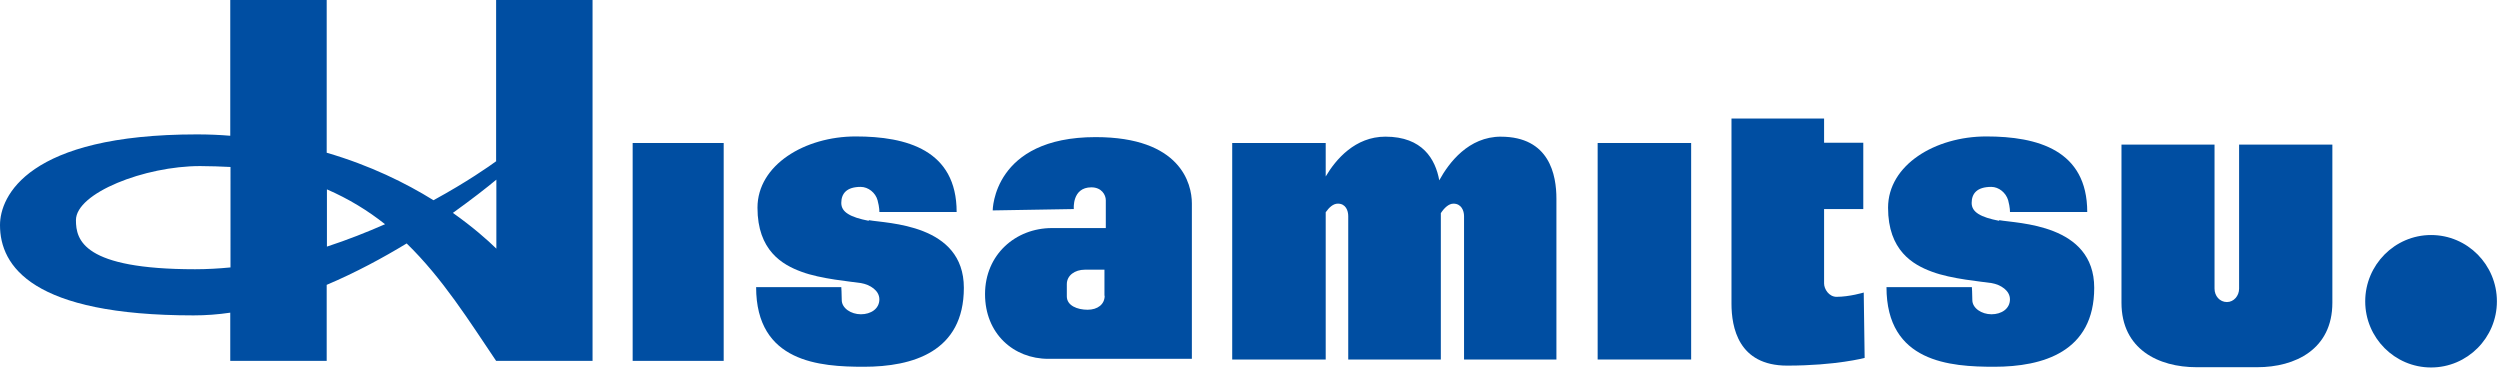 <svg fill="none" height="40" viewBox="0 0 270 40" width="270" xmlns="http://www.w3.org/2000/svg" xmlns:xlink="http://www.w3.org/1999/xlink"><clipPath id="a"><path d="m0 0h270v40h-270z"/></clipPath><g clip-path="url(#a)" fill="#004ea2"><path d="m78.158 15.443h-9.831v23.531h9.831z"/><path d="m53.606 17.398c-.73.537-3.163 2.248-6.789 4.227-2.993-1.857-6.838-3.763-11.534-5.131v-16.494h-10.415v14.661c-1.168-.098-2.36-.147-3.601-.147-18.298 0-21.267 6.695-21.267 9.798 0 4.447 3.504 9.749 20.902 9.749 1.314 0 2.652-.098 3.966-.293v5.205h10.415v-8.21c3.115-1.319 6.059-2.908 8.638-4.472 3.893 3.787 6.74 8.357 9.66 12.682h10.415v-38.974h-10.415v17.398zm-28.713 11.484c-1.265.122-2.555.196-3.82.196-12.094 0-12.872-3.152-12.872-5.302 0-2.932 7.422-5.84 13.408-5.84 1.144 0 2.239.049 3.285.098zm10.415-2.248v-6.182c2.36 1.026 4.429 2.297 6.278 3.763-1.947.855-4.039 1.686-6.278 2.419zm18.299.22c-.973-.953-2.555-2.346-4.696-3.861 2.044-1.466 3.674-2.737 4.696-3.592v7.428z"/><path d="m93.828 23.849c-1.995-.391-2.969-.928-2.969-1.93 0-1.002.56-1.735 2.093-1.735.827 0 1.606.635 1.825 1.442.219.806.195 1.271.195 1.271h8.346c0-6.695-5.402-8.161-10.901-8.161s-10.609 3.079-10.609 7.697 2.677 6.158 4.745 6.915c2.068.782 5.451 1.075 6.424 1.222.998.171 1.995.806 1.995 1.759 0 1.026-.925 1.613-1.995 1.613-1.071 0-2.068-.66-2.068-1.539 0-.611-.049-1.393-.049-1.393h-9.198c0 8.137 6.886 8.601 11.631 8.601 5.28 0 10.804-1.613 10.804-8.528 0-6.915-8.273-6.939-10.269-7.306z"/><path d="m215.908 23.849c-1.996-.391-2.969-.928-2.969-1.93 0-1.002.56-1.735 2.117-1.735.827 0 1.581.635 1.825 1.442.219.806.194 1.271.194 1.271h8.347c0-6.695-5.378-8.161-10.901-8.161-5.524 0-10.61 3.079-10.61 7.697s2.677 6.158 4.745 6.915c2.069.782 5.427 1.075 6.424 1.222.998.171 1.995.806 1.995 1.759 0 1.026-.924 1.613-1.995 1.613-1.07 0-2.068-.66-2.068-1.539 0-.611-.049-1.393-.049-1.393h-9.222c0 8.137 6.886 8.601 11.631 8.601 5.28 0 10.804-1.613 10.804-8.528 0-6.915-8.273-6.939-10.268-7.306z"/><path d="m118.332 14.808c-11.096 0-11.12 7.917-11.12 7.917l8.76-.147s-.219-2.346 1.897-2.346c1.095 0 1.558.806 1.558 1.393v3.006h-5.816c-3.917 0-7.227 2.859-7.227 7.135s3.091 6.988 6.838 6.988h15.5v-16.787c0-2.126-1.217-7.159-10.39-7.159zm.973 17.129c0 .928-.754 1.515-1.849 1.515s-2.239-.44-2.239-1.442v-1.319c0-.953.876-1.564 1.947-1.564h2.117v2.81z"/><path d="m182.644 15.443h-10.098v23.384h10.098z"/><path d="m162.107 14.759c-3.504 0-5.621 2.81-6.667 4.716-.414-2.272-1.801-4.716-5.816-4.716-3.26 0-5.353 2.443-6.448 4.301v-3.616h-10.098v23.384h10.098v-15.907c.365-.513.803-.929 1.314-.929.852 0 1.119.757 1.119 1.344v15.492h10.001v-15.809c.365-.562.852-1.026 1.363-1.026.851 0 1.143.757 1.143 1.344v15.492h9.977v-17.373c0-2.541-.73-6.695-6.01-6.695z"/><path d="m198.363 32.059c-.851 0-1.362-.855-1.362-1.442v-8.039h4.234v-7.16h-4.234v-2.615h-10.001v19.988c0 2.541.73 6.695 6.01 6.695s8.371-.831 8.371-.831l-.098-7.062s-1.533.464-2.944.464z"/><path d="m241.822 15.614v15.565c0 .757-.559 1.442-1.314 1.442-.778 0-1.338-.66-1.338-1.442v-15.565h-10.05v17.08c0 5.034 4.015 6.964 8.103 6.964h6.57c4.088 0 8.103-1.93 8.103-6.964v-17.08h-10.049z"/><path d="m269.44 32.547c0 3.812-3.09 6.915-6.886 6.915s-6.886-3.103-6.886-6.915c0-3.812 3.09-6.939 6.886-6.939s6.886 3.103 6.886 6.939z" stroke="#004ea2" stroke-miterlimit="10" stroke-width=".45"/><path d="m264.817 37.019-2.044-3.861h-2.141v3.861h-1.314v-9.285h3.552c1.728 0 2.945.928 2.945 2.615 0 1.539-.755 2.321-1.728 2.59l2.336 4.081h-1.582zm-2.19-8.137h-1.995v3.201h1.995c1.071 0 1.801-.562 1.801-1.686 0-1.002-.803-1.515-1.801-1.515z"/></g></svg>
